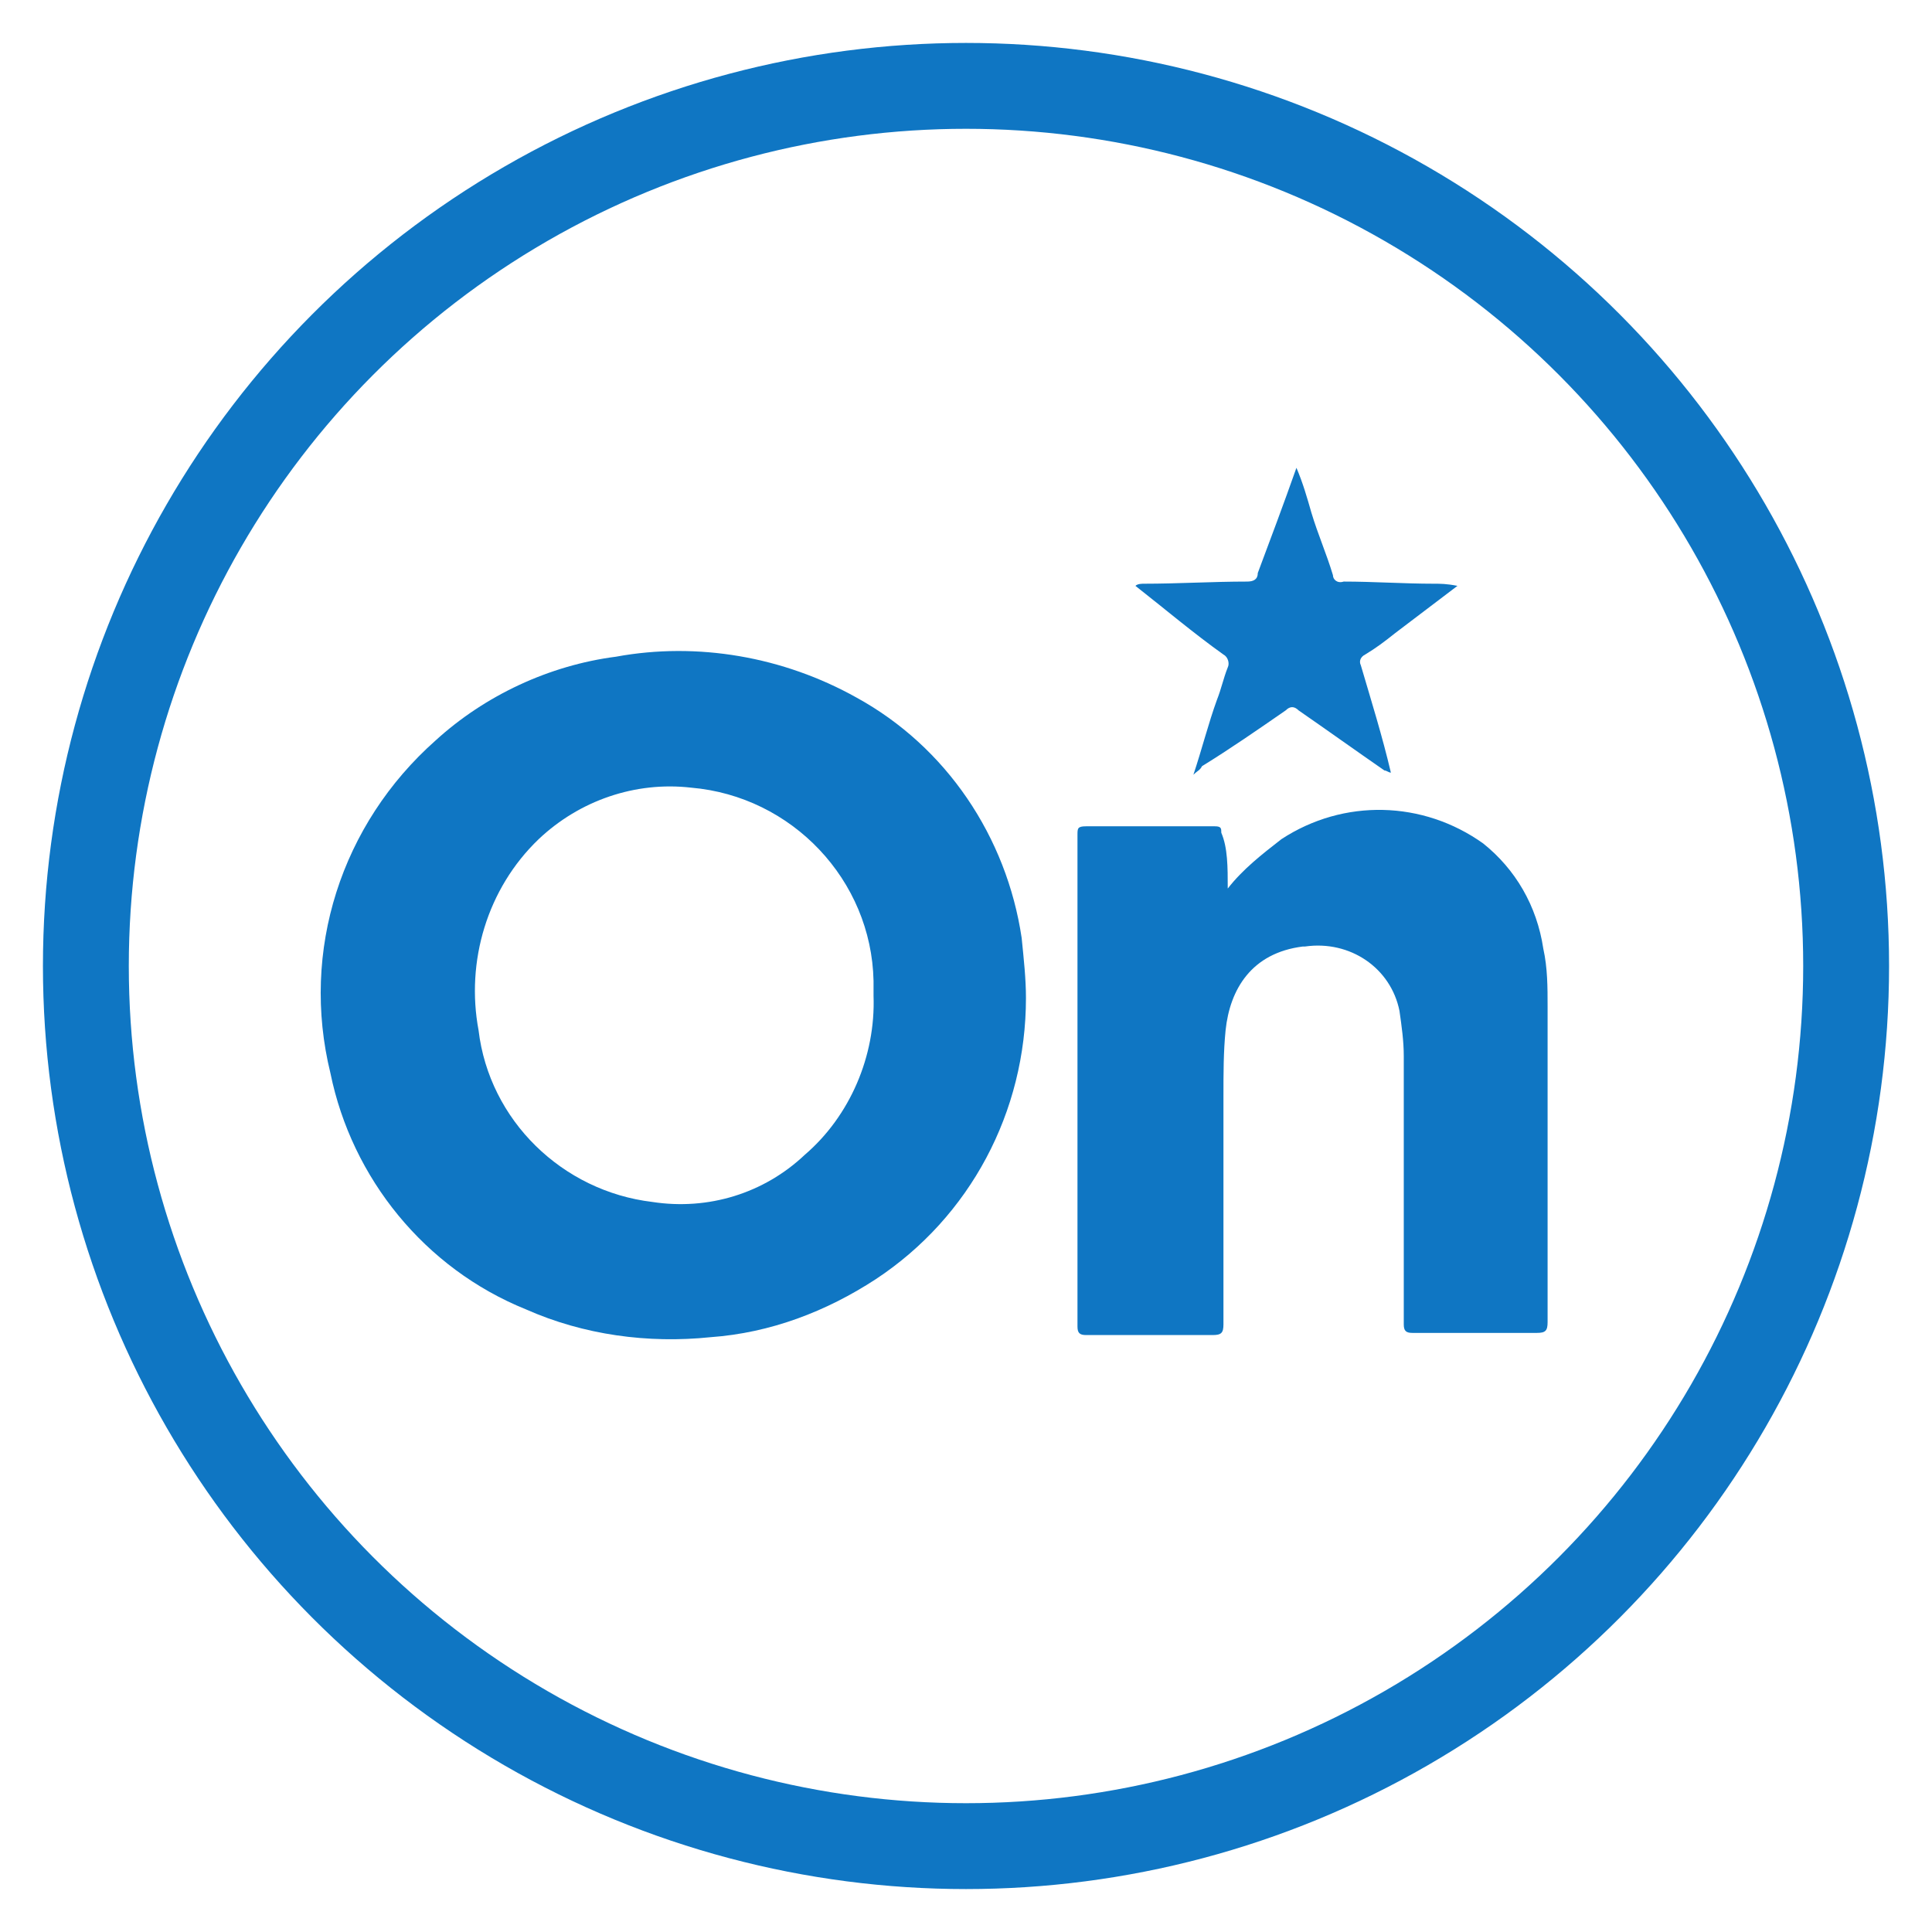 <?xml version="1.0" encoding="utf-8"?>
<!-- Generator: Adobe Illustrator 26.3.1, SVG Export Plug-In . SVG Version: 6.00 Build 0)  -->
<svg version="1.1" id="Capa_1" xmlns="http://www.w3.org/2000/svg" xmlns:xlink="http://www.w3.org/1999/xlink" x="0px" y="0px"
	 viewBox="0 0 90 90" style="enable-background:new 0 0 90 90;" xml:space="preserve">
<style type="text/css">
	.st0{fill:none;}
	.st1{fill:#0F76C3;}
	.st2{fill:none;stroke:#0F76C3;stroke-width:4;stroke-linecap:round;stroke-linejoin:round;}
</style>
<rect class="st0" width="90" height="90"/>
<g id="Grupo_1" transform="translate(14.993 21.892)">
	<path id="Trazado_1" class="st1" d="M32.8,24.6c0,5.3-2.6,10.2-7,13.1c-2.3,1.5-4.9,2.5-7.7,2.7c-2.9,0.3-5.9-0.1-8.6-1.3
		c-4.7-1.9-8.1-6.1-9.1-11C-1,22.4,0.9,16.5,5.3,12.6c2.3-2.1,5.3-3.5,8.4-3.9c3.8-0.7,7.8,0,11.2,1.9c4.2,2.3,7,6.5,7.7,11.2
		C32.7,22.8,32.8,23.7,32.8,24.6z M25.7,24.5c0-0.2,0-0.4,0-0.7c-0.1-4.7-3.8-8.6-8.5-9c-2.6-0.3-5.2,0.6-7.1,2.4
		c-2.4,2.3-3.4,5.7-2.8,8.9c0.5,4.2,3.9,7.5,8.1,8c2.6,0.4,5.2-0.4,7.1-2.2C24.6,30.1,25.8,27.3,25.7,24.5L25.7,24.5z"/>
	<path id="Trazado_2" class="st1" d="M42.2,19.5c0.7-0.9,1.6-1.6,2.5-2.3c2.9-1.9,6.6-1.8,9.4,0.2c1.5,1.2,2.5,2.9,2.8,4.9
		c0.2,0.9,0.2,1.8,0.2,2.7c0,4.9,0,9.8,0,14.7c0,0.4-0.1,0.5-0.5,0.5c-1.9,0-3.9,0-5.8,0c-0.3,0-0.4-0.1-0.4-0.4c0-4.2,0-8.3,0-12.5
		c0-0.7-0.1-1.4-0.2-2.1c-0.4-2-2.3-3.3-4.4-3c0,0,0,0-0.1,0c-2.4,0.3-3.4,2-3.6,3.9c-0.1,1-0.1,2-0.1,3.1c0,3.5,0,7.1,0,10.6
		c0,0.4-0.1,0.5-0.5,0.5c-2,0-3.9,0-5.9,0c-0.3,0-0.4-0.1-0.4-0.4c0-7.6,0-15.3,0-22.9c0-0.3,0-0.4,0.4-0.4c2,0,4,0,6,0
		c0.3,0,0.3,0.1,0.3,0.3C42.2,17.6,42.2,18.5,42.2,19.5z"/>
	<path id="Trazado_3" class="st1" d="M40.6,14.2c0.4-1.2,0.7-2.4,1.1-3.5c0.2-0.5,0.3-1,0.5-1.5c0.1-0.2,0-0.5-0.2-0.6
		c-1.4-1-2.7-2.1-4.1-3.2c0.1-0.1,0.3-0.1,0.4-0.1c1.6,0,3.2-0.1,4.8-0.1c0.3,0,0.5-0.1,0.5-0.4c0.6-1.6,1.2-3.2,1.8-4.9
		c0.3,0.7,0.5,1.4,0.7,2.1c0.3,1,0.7,1.9,1,2.9c0,0.2,0.2,0.4,0.5,0.3c1.4,0,2.8,0.1,4.2,0.1c0.3,0,0.6,0,1.1,0.1L50,7.6
		c-0.5,0.4-0.9,0.7-1.4,1c-0.2,0.1-0.3,0.3-0.2,0.5c0.5,1.7,1,3.3,1.4,5c-0.1,0-0.2-0.1-0.3-0.1c-1.3-0.9-2.7-1.9-4-2.8
		c-0.2-0.2-0.4-0.2-0.6,0c-1.3,0.9-2.6,1.8-3.9,2.6C40.9,14,40.8,14,40.6,14.2z"/>
</g>
<ellipse id="Elipse_1" class="st2" cx="45" cy="45" rx="41" ry="41"/>
</svg>
